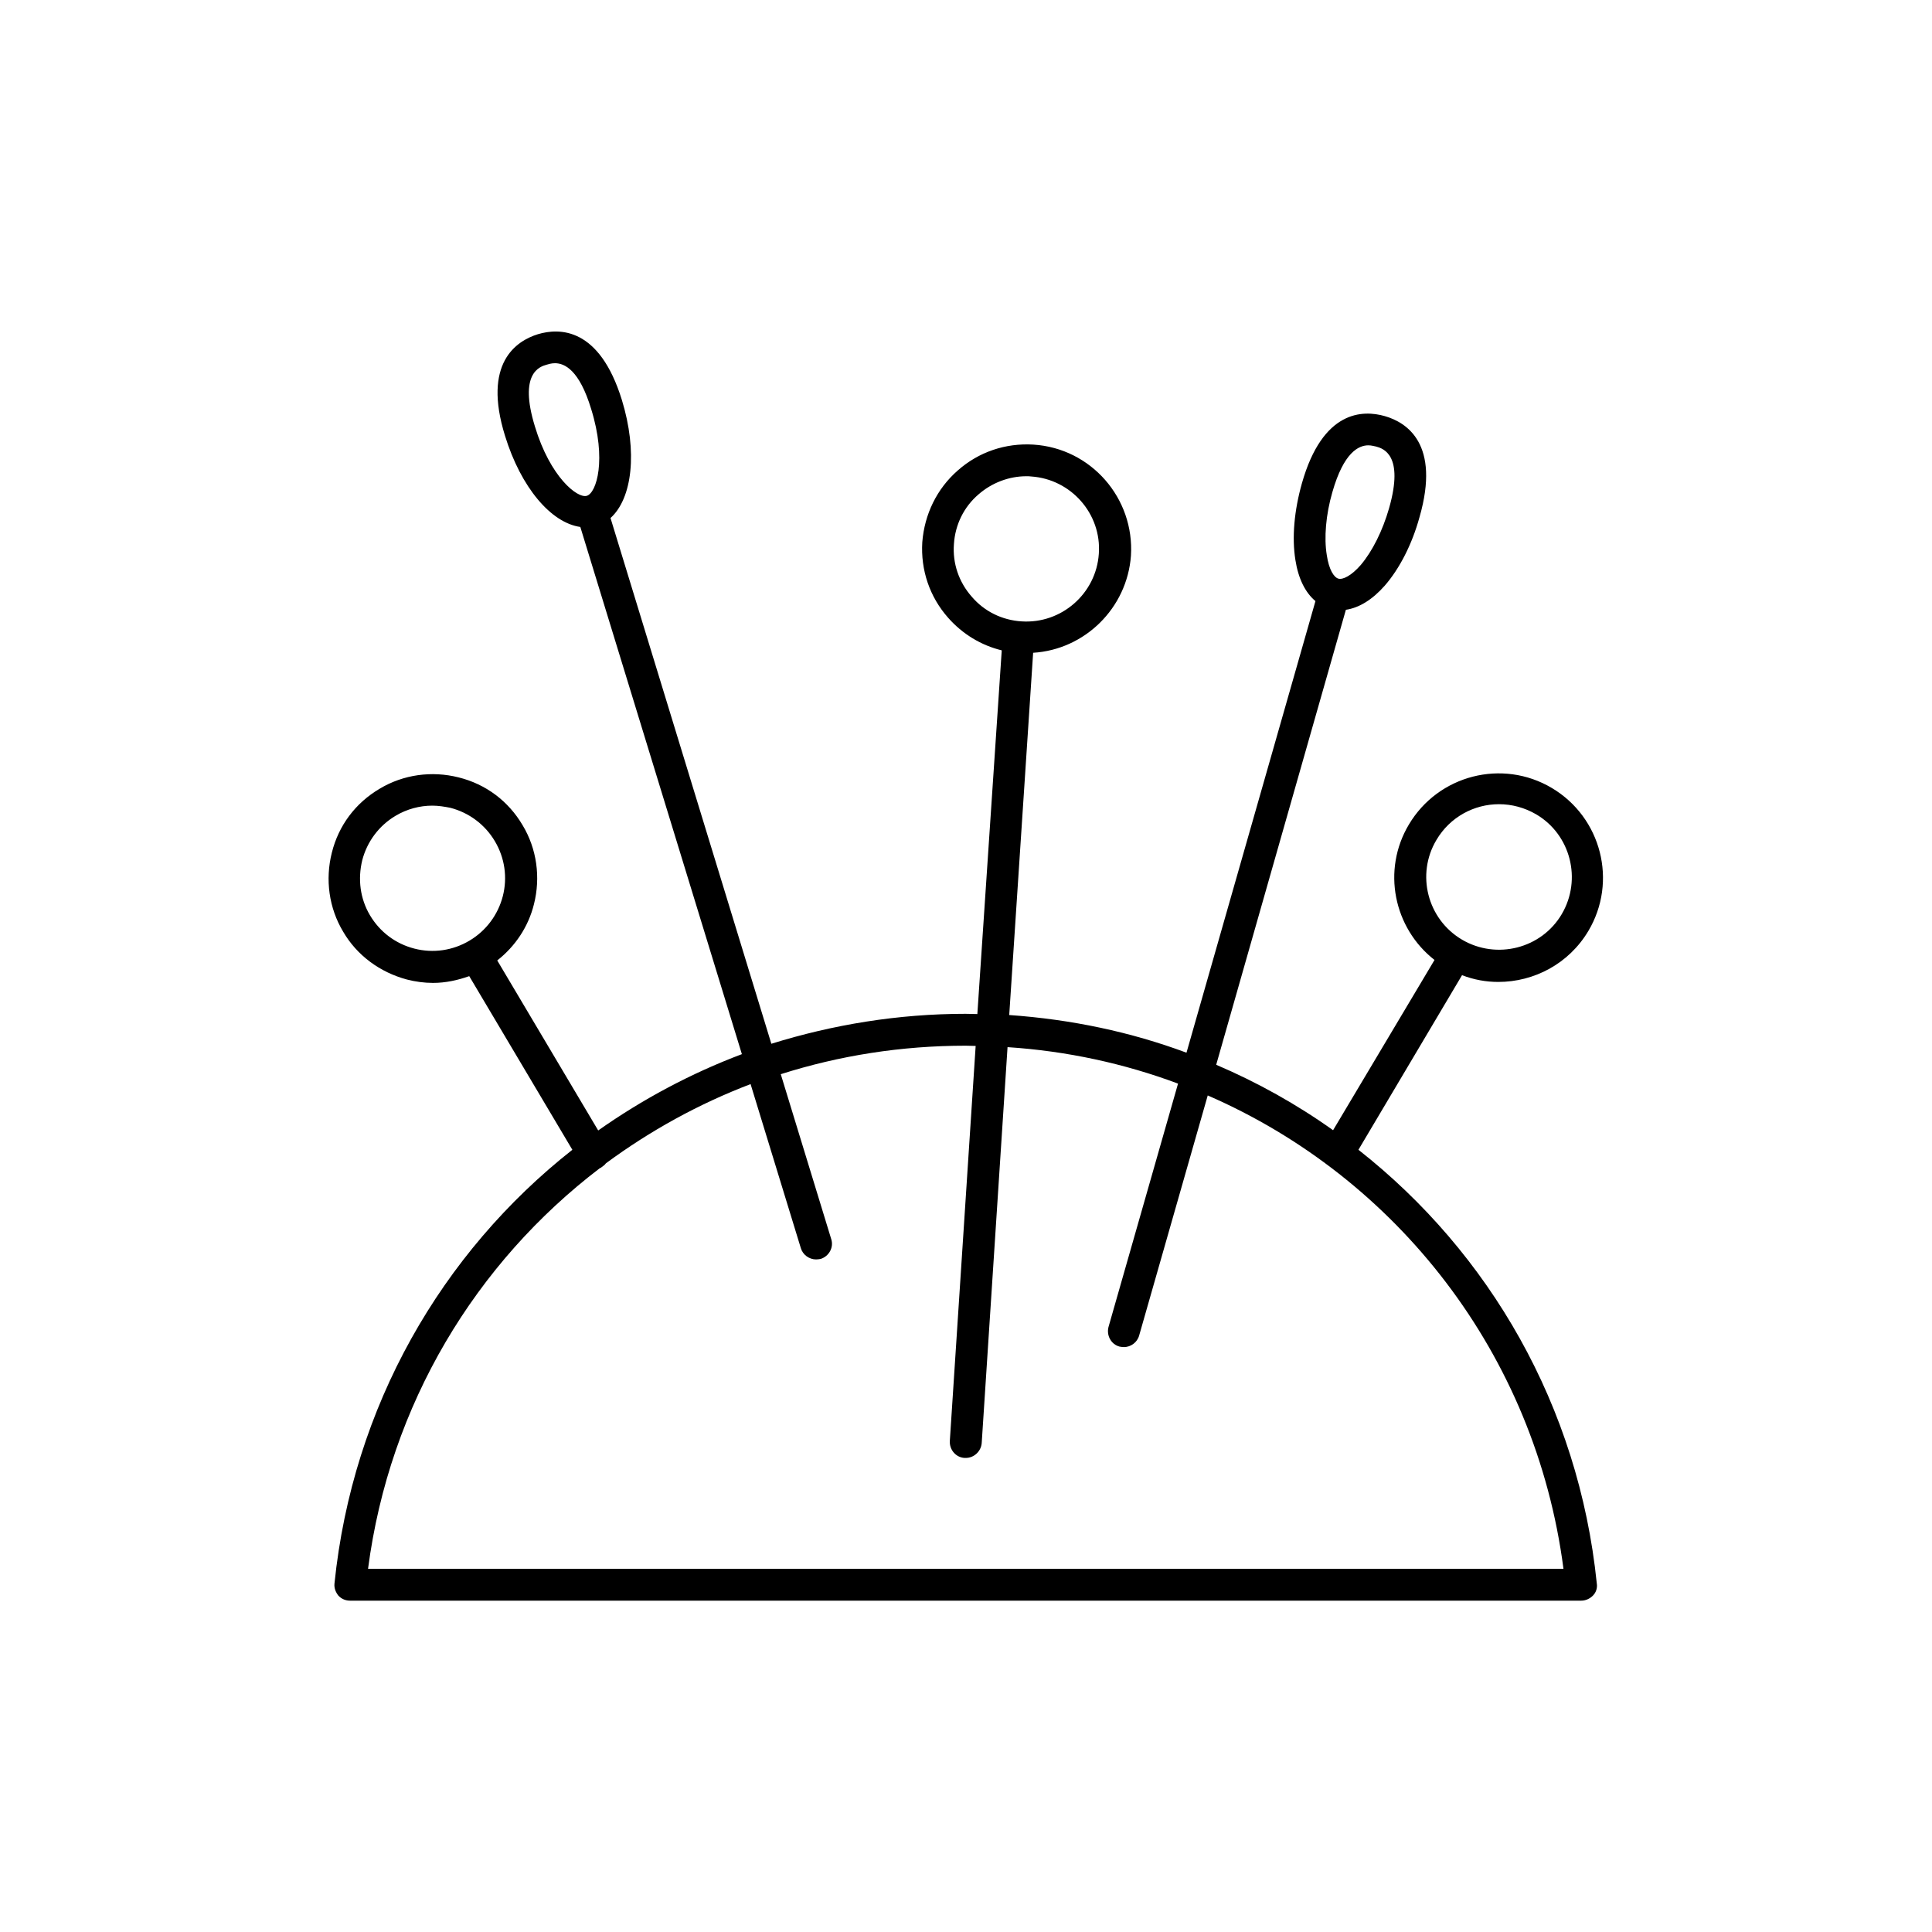 <?xml version="1.0" encoding="UTF-8"?> <svg xmlns="http://www.w3.org/2000/svg" xmlns:xlink="http://www.w3.org/1999/xlink" width="80" height="80" version="1.1" id="Calque_1" x="0px" y="0px" viewBox="0 0 80 80" style="enable-background:new 0 0 80 80;" xml:space="preserve"> <path d="M16.85,40.56c0.35,0.09,0.72,0.14,1.08,0.14c0.52,0,1.02-0.11,1.5-0.28l4.27,7.19c-5.41,4.26-9.1,10.62-9.85,17.96 c-0.02,0.19,0.05,0.36,0.16,0.5c0.13,0.14,0.3,0.21,0.49,0.21h50.97c0.19,0,0.36-0.08,0.49-0.21s0.19-0.32,0.16-0.5 c-0.75-7.35-4.45-13.7-9.87-17.96l4.29-7.23c0.49,0.19,1,0.28,1.5,0.28c1.48,0,2.92-0.75,3.73-2.11c1.22-2.05,0.54-4.7-1.51-5.92 c-2.05-1.22-4.7-0.54-5.92,1.51c-1.13,1.89-0.63,4.29,1.06,5.61l-4.2,7.05c-1.5-1.07-3.13-1.98-4.84-2.71l5.37-18.84 c0.54-0.08,1.09-0.41,1.61-1c0.61-0.7,1.13-1.71,1.44-2.84c0.87-3.03-0.53-3.92-1.44-4.18c-0.91-0.26-2.57-0.25-3.43,2.78 c-0.32,1.13-0.42,2.25-0.27,3.18c0.12,0.77,0.41,1.35,0.83,1.7l-5.34,18.7c-2.31-0.86-4.77-1.38-7.34-1.56l0.99-15 c2.13-0.13,3.89-1.84,4.05-4.02c0.15-2.38-1.65-4.45-4.04-4.6c-1.15-0.07-2.26,0.3-3.13,1.07c-0.87,0.76-1.38,1.82-1.47,2.97 c-0.07,1.15,0.3,2.26,1.07,3.13c0.59,0.67,1.36,1.14,2.22,1.35l-1.01,15.06c-0.16,0-0.33-0.01-0.49-0.01c-2.8,0-5.5,0.45-8.04,1.24 l-6.66-21.77c0.9-0.81,1.13-2.74,0.47-4.89c-0.93-3.01-2.58-2.99-3.48-2.72c-0.9,0.28-2.29,1.2-1.36,4.2 c0.66,2.15,1.91,3.61,3.12,3.78l6.69,21.83c-2.12,0.8-4.12,1.87-5.95,3.16l-4.18-7.04c0.75-0.59,1.29-1.4,1.52-2.33 c0.28-1.11,0.12-2.29-0.47-3.27c-0.59-1-1.52-1.7-2.65-1.98c-1.11-0.28-2.29-0.12-3.27,0.47c-1,0.59-1.7,1.52-1.98,2.65 c-0.28,1.11-0.12,2.29,0.47,3.27C14.78,39.56,15.73,40.26,16.85,40.56L16.85,40.56z M59.48,34.78c0.56-0.95,1.56-1.48,2.59-1.48 c0.53,0,1.06,0.14,1.54,0.42c1.43,0.84,1.9,2.7,1.06,4.13c-0.84,1.43-2.7,1.9-4.13,1.06C59.1,38.06,58.63,36.2,59.48,34.78 L59.48,34.78z M55.17,20.38c0.47-1.65,1.09-1.94,1.49-1.94c0.14,0,0.25,0.04,0.32,0.05c0.29,0.08,1.17,0.34,0.54,2.55 c-0.27,0.94-0.69,1.78-1.17,2.35c-0.4,0.46-0.75,0.62-0.93,0.57c-0.18-0.05-0.39-0.36-0.48-0.97C54.82,22.27,54.9,21.31,55.17,20.38 L55.17,20.38z M39.5,22.53c0.05-0.8,0.41-1.54,1.02-2.06c0.55-0.48,1.26-0.75,1.98-0.75c0.07,0,0.13,0,0.2,0.01 c1.65,0.11,2.92,1.55,2.8,3.2c-0.11,1.65-1.55,2.91-3.2,2.8c-0.8-0.05-1.54-0.41-2.06-1.02C39.7,24.1,39.44,23.32,39.5,22.53 L39.5,22.53z M22.15,17.66c-0.68-2.21,0.2-2.48,0.49-2.56c0.07-0.02,0.19-0.06,0.34-0.06c0.4,0,1.01,0.28,1.5,1.9 c0.65,2.09,0.22,3.47-0.18,3.59C23.91,20.65,22.78,19.75,22.15,17.66L22.15,17.66z M34.42,51.31l-2.09-6.83 c2.42-0.77,4.99-1.18,7.66-1.18c0.14,0,0.27,0.01,0.41,0.01l-1.07,16.36c-0.02,0.36,0.25,0.68,0.61,0.7c0.01,0,0.04,0,0.05,0 c0.34,0,0.63-0.27,0.66-0.61l1.07-16.4c2.46,0.16,4.84,0.68,7.06,1.51L45.9,54.95c-0.09,0.35,0.11,0.72,0.46,0.81 c0.06,0.01,0.12,0.02,0.18,0.02c0.28,0,0.55-0.19,0.63-0.48l2.84-9.94c7.82,3.4,13.57,10.7,14.73,19.6h-49.5 c0.89-6.82,4.47-12.68,9.6-16.59c0.02-0.01,0.05-0.01,0.07-0.04c0.07-0.05,0.13-0.09,0.18-0.16c1.83-1.35,3.84-2.46,5.99-3.28 l2.08,6.79c0.08,0.28,0.35,0.47,0.63,0.47c0.06,0,0.13-0.01,0.19-0.02C34.33,52.02,34.53,51.65,34.42,51.31L34.42,51.31z M15,35.62 c0.2-0.77,0.69-1.43,1.38-1.84c0.47-0.28,1-0.42,1.52-0.42c0.25,0,0.5,0.04,0.75,0.09c0.77,0.2,1.43,0.69,1.84,1.38 c0.41,0.69,0.53,1.5,0.33,2.28c-0.2,0.77-0.69,1.43-1.38,1.84c-0.69,0.41-1.5,0.53-2.28,0.33s-1.43-0.69-1.84-1.38 C14.91,37.21,14.81,36.4,15,35.62L15,35.62z"></path> </svg> 